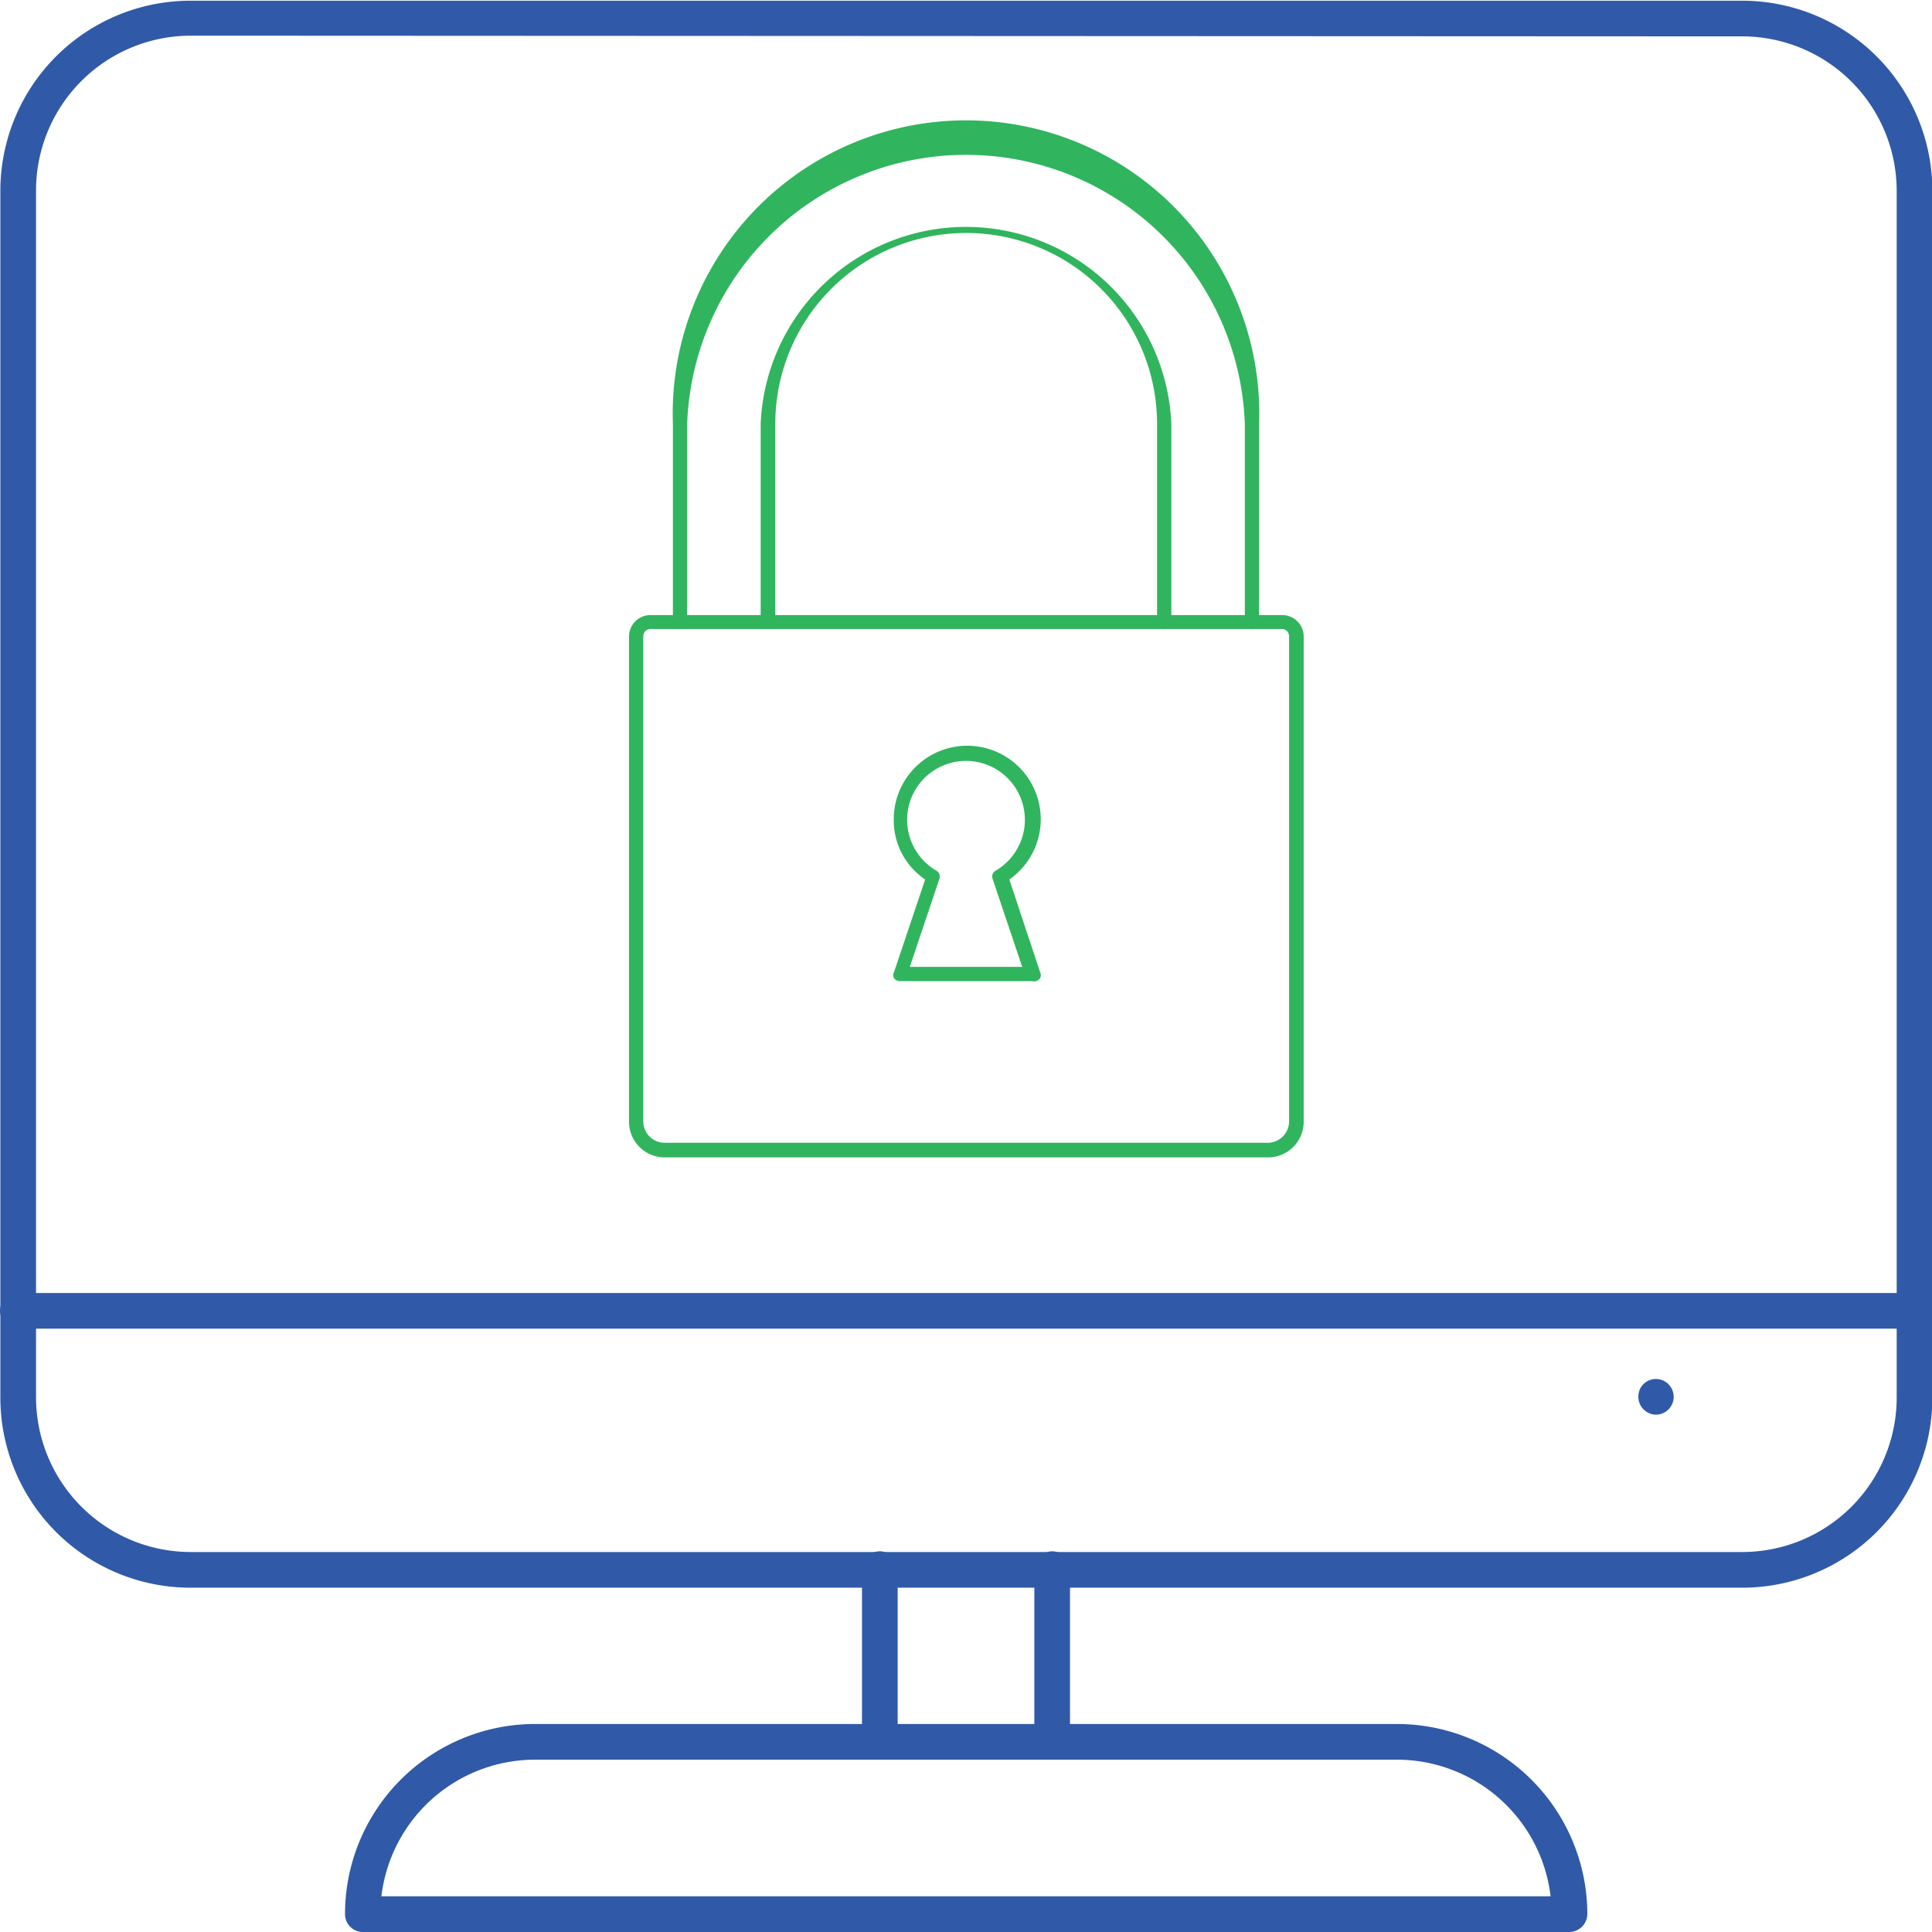 <svg id="Icons" xmlns="http://www.w3.org/2000/svg" viewBox="0 0 54.15 54.15"><defs><style>.cls-1{fill:#30b55e;}.cls-2{fill:#305aa8;}</style></defs><path class="cls-1" d="M3189.75,1075.13a.2.2,0,0,1-.2-.2v-5.55a7.82,7.82,0,0,0-15.63,0v5.55a.2.2,0,0,1-.4,0v-5.55a8.22,8.22,0,1,1,16.43,0v5.55A.2.2,0,0,1,3189.75,1075.13Z" transform="translate(-3154.66 -1057.5)"/><path class="cls-1" d="M3187.29,1075.13a.2.2,0,0,1-.2-.2v-5.55a5.35,5.35,0,0,0-10.7,0v5.55a.2.2,0,0,1-.21.2.2.2,0,0,1-.2-.2v-5.55a5.76,5.76,0,0,1,11.51,0v5.55A.2.2,0,0,1,3187.29,1075.13Z" transform="translate(-3154.66 -1057.5)"/><path class="cls-1" d="M3190.18,1089.94h-16.89a1,1,0,0,1-1-1v-13.6a.6.6,0,0,1,.61-.6h17.69a.6.6,0,0,1,.61.6v13.6A1,1,0,0,1,3190.18,1089.94Zm-17.29-14.81a.2.2,0,0,0-.2.2v13.6a.6.6,0,0,0,.6.6h16.89a.6.6,0,0,0,.61-.6v-13.6a.2.2,0,0,0-.21-.2Z" transform="translate(-3154.66 -1057.5)"/><path class="cls-1" d="M3183.59,1085h-3.7a.21.21,0,0,1-.17-.08.19.19,0,0,1,0-.18l.87-2.59a2,2,0,0,1-.88-1.67,2.06,2.06,0,1,1,3.24,1.67l.86,2.59a.19.19,0,0,1,0,.18A.21.21,0,0,1,3183.59,1085Zm-3.43-.4h3.15l-.83-2.47a.19.19,0,0,1,.09-.23,1.65,1.65,0,1,0-1.67,0,.19.19,0,0,1,.09.23Z" transform="translate(-3154.66 -1057.5)"/><path class="cls-2" d="M3203.48,1102H3160a5.33,5.33,0,0,1-5.33-5.33v-33.82a5.33,5.33,0,0,1,5.33-5.33h43.49a5.33,5.33,0,0,1,5.33,5.33v33.82A5.33,5.33,0,0,1,3203.48,1102ZM3160,1058.5a4.34,4.34,0,0,0-4.33,4.33v33.82A4.34,4.34,0,0,0,3160,1101h43.49a4.33,4.33,0,0,0,4.33-4.33v-33.82a4.33,4.33,0,0,0-4.33-4.33Z" transform="translate(-3154.66 -1057.5)"/><path class="cls-2" d="M3198.65,1111.65h-33.82a.5.5,0,0,1-.5-.5,5.33,5.33,0,0,1,5.33-5.33h24.15a5.34,5.34,0,0,1,5.34,5.33A.51.51,0,0,1,3198.65,1111.65Zm-33.3-1h32.77a4.34,4.34,0,0,0-4.31-3.83h-24.15A4.34,4.34,0,0,0,3165.35,1110.65Z" transform="translate(-3154.66 -1057.5)"/><path class="cls-2" d="M3208.31,1094.74h-53.15a.51.51,0,0,1-.5-.5.5.5,0,0,1,.5-.5h53.15a.5.5,0,0,1,.5.5A.51.51,0,0,1,3208.31,1094.74Z" transform="translate(-3154.66 -1057.5)"/><path class="cls-2" d="M3201.08,1097.15a.5.5,0,0,1-.5-.5.49.49,0,0,1,.49-.5h0a.5.5,0,0,1,.5.5A.5.5,0,0,1,3201.08,1097.15Z" transform="translate(-3154.66 -1057.5)"/><path class="cls-2" d="M3179.32,1106.82a.5.5,0,0,1-.5-.5v-4.84a.5.5,0,0,1,1,0v4.84A.5.5,0,0,1,3179.32,1106.82Z" transform="translate(-3154.66 -1057.5)"/><path class="cls-2" d="M3184.15,1106.82a.51.51,0,0,1-.5-.5v-4.84a.51.51,0,0,1,.5-.5.5.5,0,0,1,.5.5v4.84A.5.5,0,0,1,3184.15,1106.82Z" transform="translate(-3154.66 -1057.5)"/></svg>